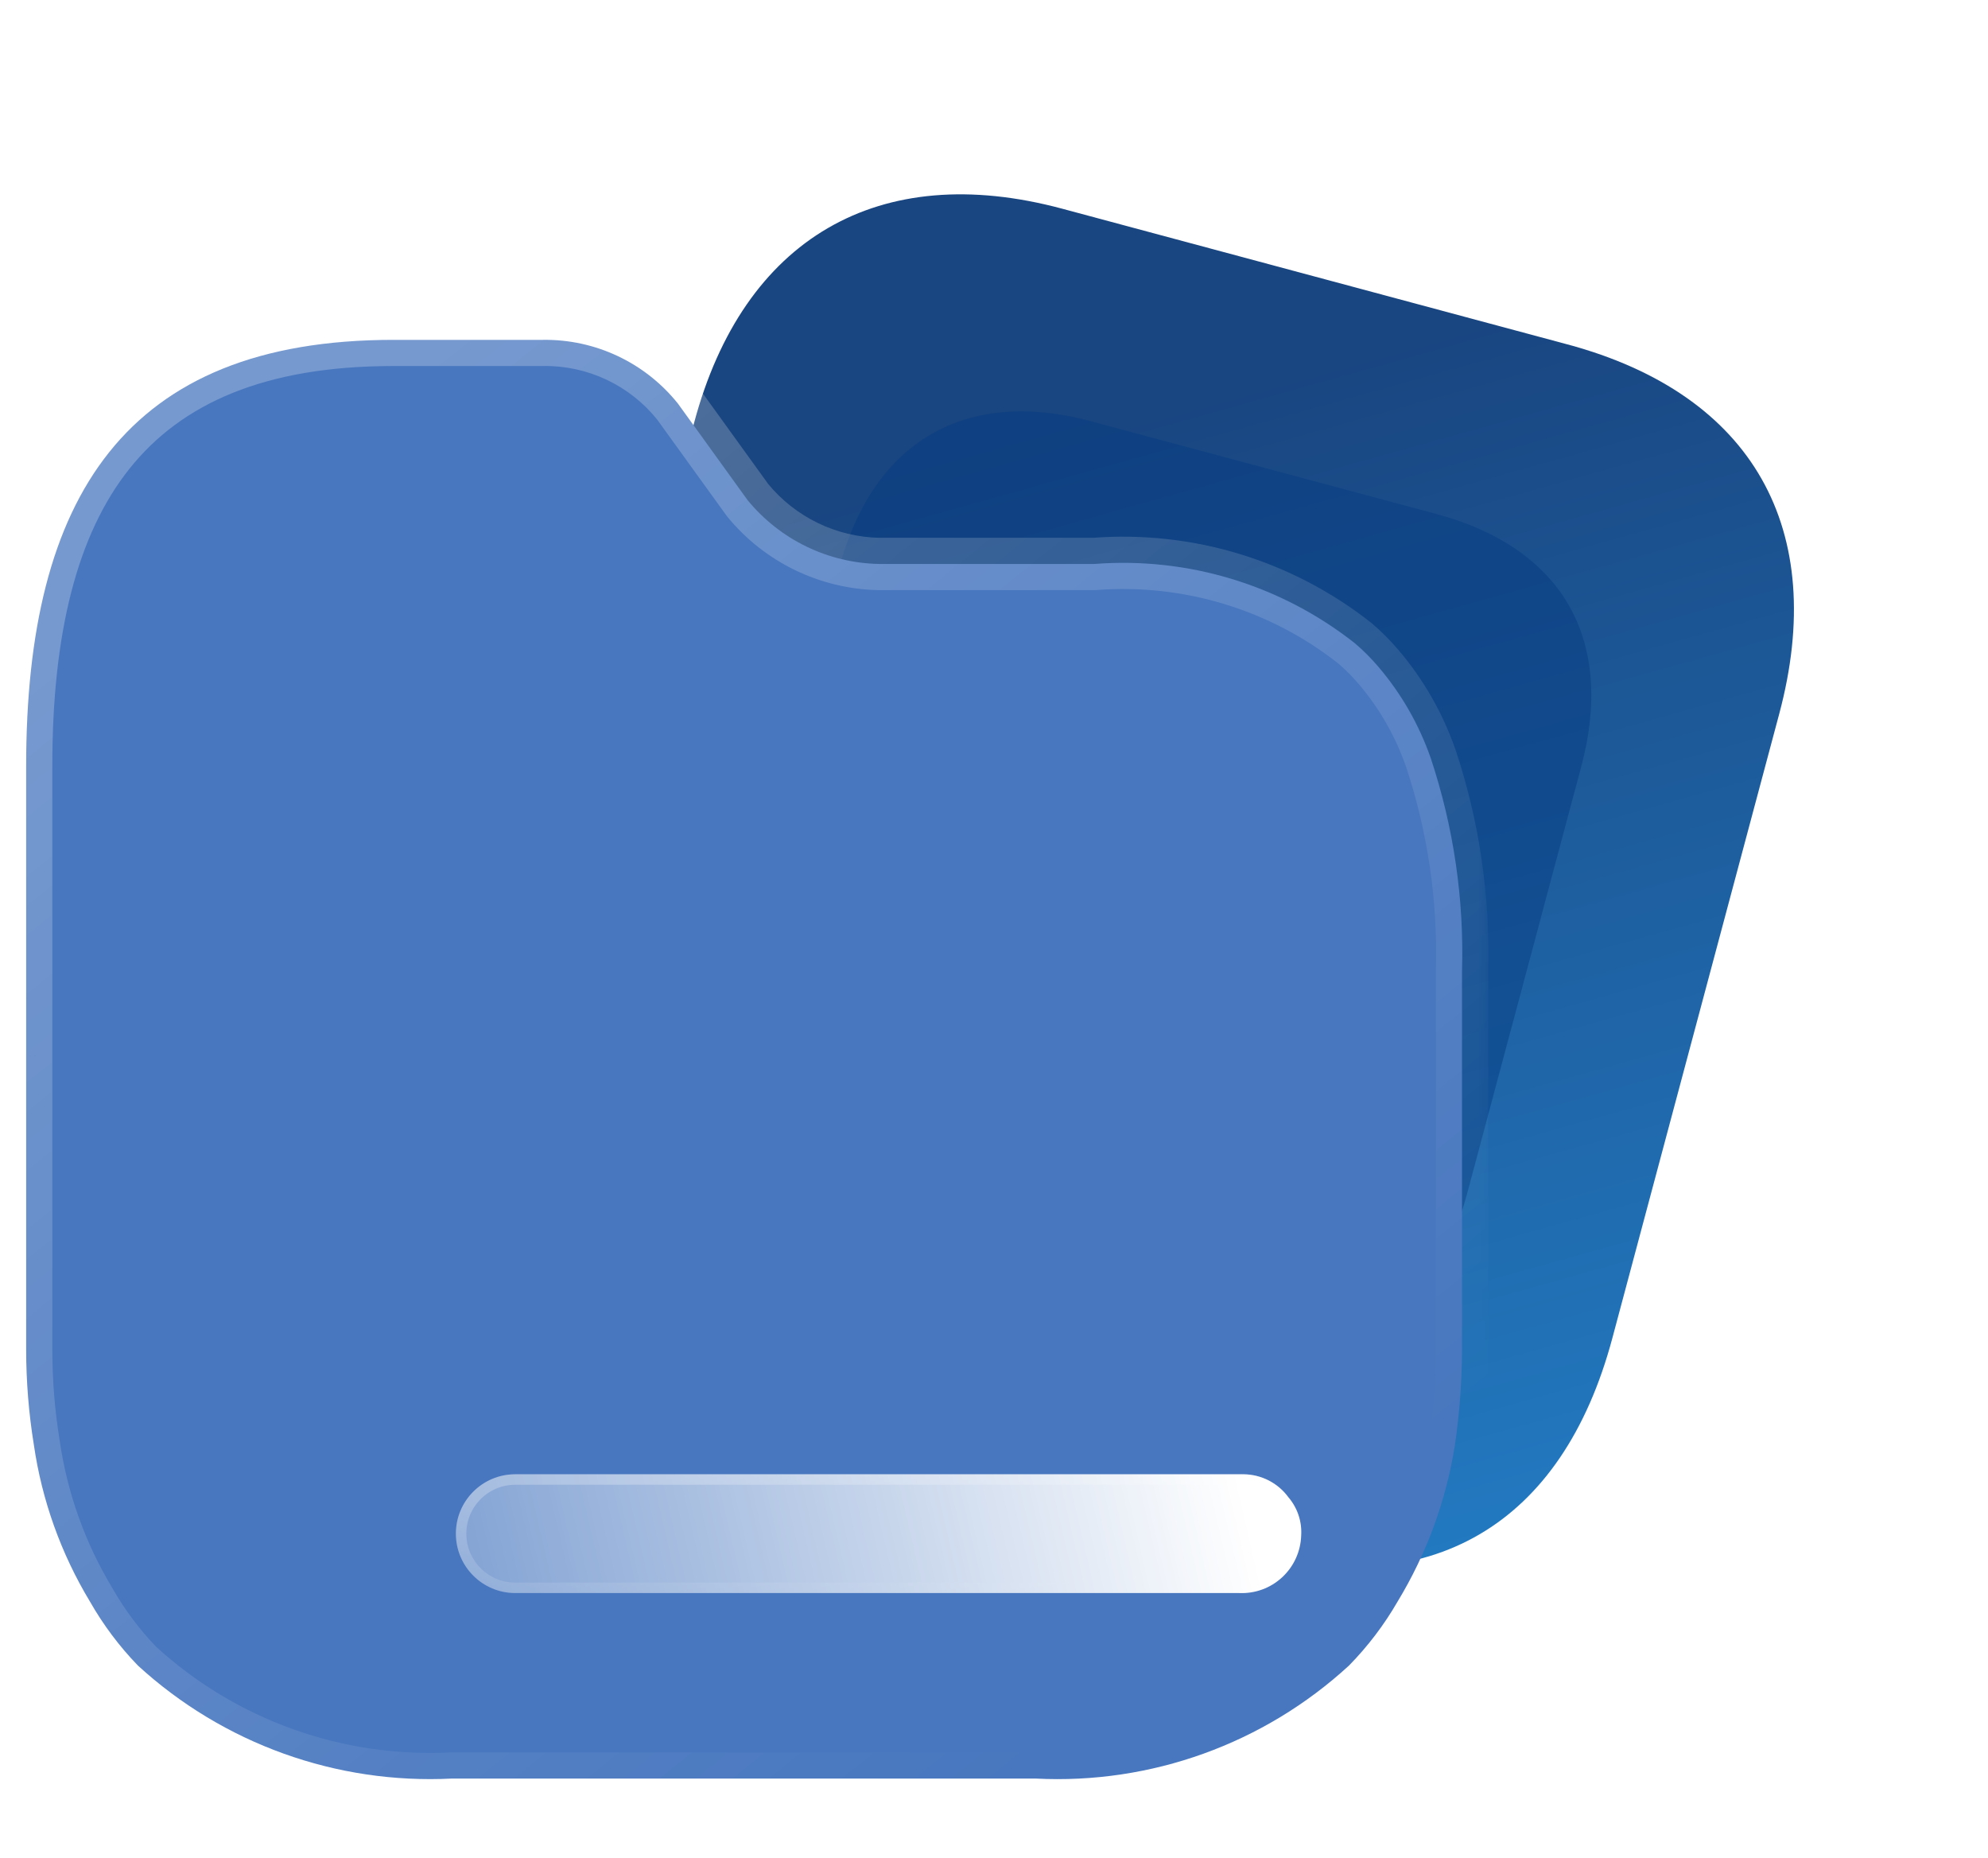 <svg width="76" height="71" viewBox="0 0 76 71" fill="none" xmlns="http://www.w3.org/2000/svg">
    <path d="M59.918 13.162L40.604 7.976C33.598 6.095 28.42 9.11 26.537 16.154L20.158 40.008C18.244 47.166 21.248 52.279 28.254 54.16L47.568 59.346C54.687 61.258 59.725 58.304 61.639 51.145L68.017 27.291C69.901 20.248 67.036 15.073 59.918 13.162Z" fill="url(#paint0_linear_2005_92)" />
    <g opacity="0.5" filter="url(#filter0_f_2005_92)">
        <path d="M54.911 19.644L41.704 16.098C36.914 14.811 33.373 16.873 32.085 21.689L27.723 38.001C26.414 42.896 28.469 46.392 33.259 47.678L46.466 51.224C51.334 52.532 54.779 50.512 56.088 45.617L60.45 29.305C61.737 24.489 59.779 20.951 54.911 19.644Z" fill="#063C82" />
    </g>
    <g filter="url(#filter1_b_2005_92)">
        <mask id="path-3-outside-1_2005_92" maskUnits="userSpaceOnUse" x="5.96046e-08" y="11.989" width="57" height="58" fill="black">
            <rect fill="white" x="5.96046e-08" y="11.989" width="57" height="58" />
            <path fill-rule="evenodd" clip-rule="evenodd" d="M1 40.354V51.576C1 52.794 1.098 54.011 1.293 55.213C1.6 57.338 2.331 59.38 3.441 61.217C3.947 62.104 4.561 62.924 5.271 63.658C8.534 66.648 12.86 68.204 17.28 67.978H39.588C44.001 68.206 48.319 66.649 51.572 63.658C52.29 62.926 52.913 62.106 53.427 61.217C54.543 59.378 55.289 57.339 55.623 55.213C55.798 54.009 55.888 52.794 55.892 51.576V37.127C55.975 34.361 55.57 31.601 54.696 28.975C54.251 27.698 53.573 26.514 52.694 25.485C52.418 25.16 52.116 24.858 51.791 24.582C48.97 22.358 45.415 21.278 41.833 21.555H33.604C31.656 21.517 29.819 20.628 28.58 19.116L25.92 15.43C24.666 13.86 22.755 12.958 20.745 12.99H15.034C4.783 12.99 1 19.018 1 29.269V40.35C1 40.351 1 40.352 1 40.354Z" />
        </mask>
        <path fill-rule="evenodd" clip-rule="evenodd" d="M1 40.354V51.576C1 52.794 1.098 54.011 1.293 55.213C1.6 57.338 2.331 59.38 3.441 61.217C3.947 62.104 4.561 62.924 5.271 63.658C8.534 66.648 12.86 68.204 17.28 67.978H39.588C44.001 68.206 48.319 66.649 51.572 63.658C52.29 62.926 52.913 62.106 53.427 61.217C54.543 59.378 55.289 57.339 55.623 55.213C55.798 54.009 55.888 52.794 55.892 51.576V37.127C55.975 34.361 55.57 31.601 54.696 28.975C54.251 27.698 53.573 26.514 52.694 25.485C52.418 25.16 52.116 24.858 51.791 24.582C48.97 22.358 45.415 21.278 41.833 21.555H33.604C31.656 21.517 29.819 20.628 28.58 19.116L25.92 15.43C24.666 13.86 22.755 12.958 20.745 12.99H15.034C4.783 12.99 1 19.018 1 29.269V40.35C1 40.351 1 40.352 1 40.354Z" fill="#4877BF" fill-opacity="1" />
        <path d="M1 40.354H2C2 40.328 1.999 40.302 1.997 40.277L1 40.354ZM1 51.576L2 51.577V51.576H1ZM1.293 55.213L2.283 55.07C2.282 55.064 2.281 55.058 2.28 55.053L1.293 55.213ZM3.441 61.217L4.31 60.722C4.305 60.715 4.301 60.708 4.297 60.7L3.441 61.217ZM5.271 63.658L4.553 64.353C4.567 64.368 4.581 64.382 4.596 64.395L5.271 63.658ZM17.28 67.978V66.978C17.263 66.978 17.246 66.979 17.229 66.979L17.28 67.978ZM39.588 67.978L39.639 66.98C39.622 66.979 39.605 66.978 39.588 66.978V67.978ZM51.572 63.658L52.249 64.394C52.261 64.382 52.273 64.371 52.285 64.358L51.572 63.658ZM53.427 61.217L52.572 60.698C52.568 60.705 52.564 60.711 52.561 60.717L53.427 61.217ZM55.623 55.213L56.611 55.368L56.613 55.357L55.623 55.213ZM55.892 51.576L56.892 51.579V51.576H55.892ZM55.892 37.127L54.892 37.097C54.892 37.107 54.892 37.117 54.892 37.127H55.892ZM54.696 28.975L55.645 28.659L55.64 28.647L54.696 28.975ZM52.694 25.485L51.932 26.133L51.934 26.134L52.694 25.485ZM51.791 24.582L52.439 23.82C52.429 23.812 52.42 23.804 52.41 23.797L51.791 24.582ZM41.833 21.555V22.555C41.859 22.555 41.885 22.554 41.91 22.552L41.833 21.555ZM33.604 21.555L33.585 22.555C33.591 22.555 33.598 22.555 33.604 22.555V21.555ZM28.58 19.116L27.769 19.701C27.781 19.718 27.794 19.734 27.806 19.75L28.58 19.116ZM25.92 15.43L26.73 14.845C26.721 14.832 26.711 14.819 26.701 14.806L25.92 15.43ZM20.745 12.99V13.99C20.75 13.99 20.756 13.989 20.761 13.989L20.745 12.99ZM1 40.35L2 40.361V40.35H1ZM0 40.354V51.576H2V40.354H0ZM0 51.576C-0 52.848 0.102 54.118 0.306 55.374L2.28 55.053C2.093 53.904 2 52.741 2 51.577L0 51.576ZM0.303 55.356C0.63 57.613 1.406 59.782 2.585 61.734L4.297 60.7C3.256 58.977 2.571 57.062 2.283 55.07L0.303 55.356ZM2.572 61.713C3.119 62.672 3.785 63.559 4.553 64.353L5.99 62.963C5.338 62.289 4.774 61.536 4.31 60.722L2.572 61.713ZM4.596 64.395C8.056 67.566 12.643 69.217 17.331 68.977L17.229 66.979C13.076 67.192 9.012 65.73 5.947 62.921L4.596 64.395ZM17.28 68.978H39.588V66.978H17.28V68.978ZM39.536 68.977C44.217 69.219 48.799 67.567 52.249 64.394L50.895 62.922C47.84 65.731 43.784 67.194 39.639 66.98L39.536 68.977ZM52.285 64.358C53.063 63.566 53.737 62.679 54.292 61.718L52.561 60.717C52.09 61.532 51.517 62.285 50.858 62.958L52.285 64.358ZM54.281 61.736C55.466 59.786 56.257 57.623 56.611 55.368L54.635 55.058C54.322 57.055 53.621 58.971 52.572 60.698L54.281 61.736ZM56.613 55.357C56.795 54.106 56.888 52.844 56.892 51.579L54.892 51.574C54.888 52.743 54.802 53.911 54.634 55.069L56.613 55.357ZM56.892 51.576V37.127H54.892V51.576H56.892ZM56.891 37.157C56.978 34.273 56.556 31.397 55.645 28.659L53.747 29.291C54.584 31.806 54.972 34.448 54.892 37.097L56.891 37.157ZM55.64 28.647C55.155 27.252 54.414 25.959 53.455 24.836L51.934 26.134C52.731 27.069 53.348 28.143 53.751 29.304L55.64 28.647ZM53.456 24.837C53.145 24.471 52.805 24.131 52.439 23.82L51.144 25.344C51.428 25.585 51.691 25.849 51.932 26.133L53.456 24.837ZM52.41 23.797C49.392 21.417 45.588 20.261 41.756 20.558L41.91 22.552C45.242 22.294 48.548 23.299 51.172 25.367L52.41 23.797ZM41.833 20.555H33.604V22.555H41.833V20.555ZM33.624 20.556C31.968 20.523 30.406 19.767 29.354 18.482L27.806 19.75C29.231 21.488 31.344 22.512 33.585 22.555L33.624 20.556ZM29.391 18.53L26.73 14.845L25.109 16.016L27.769 19.701L29.391 18.53ZM26.701 14.806C25.254 12.994 23.049 11.954 20.73 11.99L20.761 13.989C22.461 13.963 24.077 14.726 25.138 16.054L26.701 14.806ZM20.745 11.99H15.034V13.99H20.745V11.99ZM15.034 11.99C9.707 11.99 5.864 13.565 3.392 16.661C0.957 19.71 2.26498e-06 24.053 2.26498e-06 29.269H2C2 24.235 2.935 20.438 4.954 17.909C6.936 15.428 10.111 13.99 15.034 13.99V11.99ZM2.26498e-06 29.269V40.35H2V29.269H2.26498e-06ZM5.6982e-05 40.34C-0 40.37 0.001 40.401 0.003 40.431L1.997 40.277C1.999 40.305 2 40.333 2 40.361L5.6982e-05 40.34Z" fill="url(#paint1_linear_2005_92)" mask="url(#path-3-outside-1_2005_92)" />
    </g>
    <g filter="url(#filter2_bd_2005_92)">
        <path d="M42.327 55.888H14.698C13.444 55.888 12.428 54.872 12.428 53.618C12.428 52.364 13.444 51.348 14.698 51.348H42.547C43.223 51.356 43.856 51.681 44.255 52.227C44.602 52.633 44.778 53.158 44.743 53.691C44.724 54.298 44.463 54.871 44.018 55.284C43.574 55.697 42.982 55.914 42.376 55.888H42.327Z" fill="url(#paint2_linear_2005_92)" />
        <path d="M44.094 52.345L44.098 52.351L44.103 52.357C44.416 52.723 44.575 53.197 44.544 53.678L44.544 53.678L44.543 53.685C44.526 54.238 44.288 54.761 43.882 55.138C43.477 55.514 42.937 55.712 42.384 55.688L42.384 55.688H42.376H42.327H14.698C13.555 55.688 12.628 54.761 12.628 53.618C12.628 52.475 13.555 51.548 14.698 51.548H42.545C43.158 51.555 43.732 51.851 44.094 52.345Z" stroke="url(#paint3_linear_2005_92)" stroke-width="0.4" />
    </g>
    <defs>
        <filter id="filter0_f_2005_92" x="12.336" y="0.723" width="63.499" height="65.891" filterUnits="userSpaceOnUse" color-interpolation-filters="sRGB">
            <feFlood flood-opacity="0" result="BackgroundImageFix" />
            <feBlend mode="normal" in="SourceGraphic" in2="BackgroundImageFix" result="shape" />
            <feGaussianBlur stdDeviation="7.5" result="effect1_foregroundBlur_2005_92" />
        </filter>
        <filter id="filter1_b_2005_92" x="-15" y="-3.011" width="86.902" height="87.011" filterUnits="userSpaceOnUse" color-interpolation-filters="sRGB">
            <feFlood flood-opacity="0" result="BackgroundImageFix" />
            <feGaussianBlur in="BackgroundImageFix" stdDeviation="7.5" />
            <feComposite in2="SourceAlpha" operator="in" result="effect1_backgroundBlur_2005_92" />
            <feBlend mode="normal" in="SourceGraphic" in2="effect1_backgroundBlur_2005_92" result="shape" />
        </filter>
        <filter id="filter2_bd_2005_92" x="-2.572" y="36.348" width="62.319" height="34.542" filterUnits="userSpaceOnUse" color-interpolation-filters="sRGB">
            <feFlood flood-opacity="0" result="BackgroundImageFix" />
            <feGaussianBlur in="BackgroundImageFix" stdDeviation="7.5" />
            <feComposite in2="SourceAlpha" operator="in" result="effect1_backgroundBlur_2005_92" />
            <feColorMatrix in="SourceAlpha" type="matrix" values="0 0 0 0 0 0 0 0 0 0 0 0 0 0 0 0 0 0 127 0" result="hardAlpha" />
            <feOffset dx="5" dy="5" />
            <feGaussianBlur stdDeviation="5" />
            <feColorMatrix type="matrix" values="0 0 0 0 0.976 0 0 0 0 0.435 0 0 0 0 0.353 0 0 0 0.5 0" />
            <feBlend mode="normal" in2="effect1_backgroundBlur_2005_92" result="effect2_dropShadow_2005_92" />
            <feBlend mode="normal" in="SourceGraphic" in2="effect2_dropShadow_2005_92" result="shape" />
        </filter>
        <linearGradient id="paint0_linear_2005_92" x1="30.605" y1="18.817" x2="49.113" y2="84.889" gradientUnits="userSpaceOnUse">
            <stop stop-color="#194580" />
            <stop offset="1" stop-color="#2793E0" />
        </linearGradient>
        <linearGradient id="paint1_linear_2005_92" x1="9.74" y1="19.398" x2="44.846" y2="62.791" gradientUnits="userSpaceOnUse">
            <stop stop-color="white" stop-opacity="0.25" />
            <stop offset="1" stop-color="white" stop-opacity="0" />
        </linearGradient>
        <linearGradient id="paint2_linear_2005_92" x1="42.456" y1="52.168" x2="8.258" y2="60.102" gradientUnits="userSpaceOnUse">
            <stop stop-color="white" />
            <stop offset="1" stop-color="white" stop-opacity="0.2" />
        </linearGradient>
        <linearGradient id="paint3_linear_2005_92" x1="17.573" y1="51.877" x2="18.237" y2="57.73" gradientUnits="userSpaceOnUse">
            <stop stop-color="white" stop-opacity="0.25" />
            <stop offset="1" stop-color="white" stop-opacity="0" />
        </linearGradient>
    </defs>
</svg>